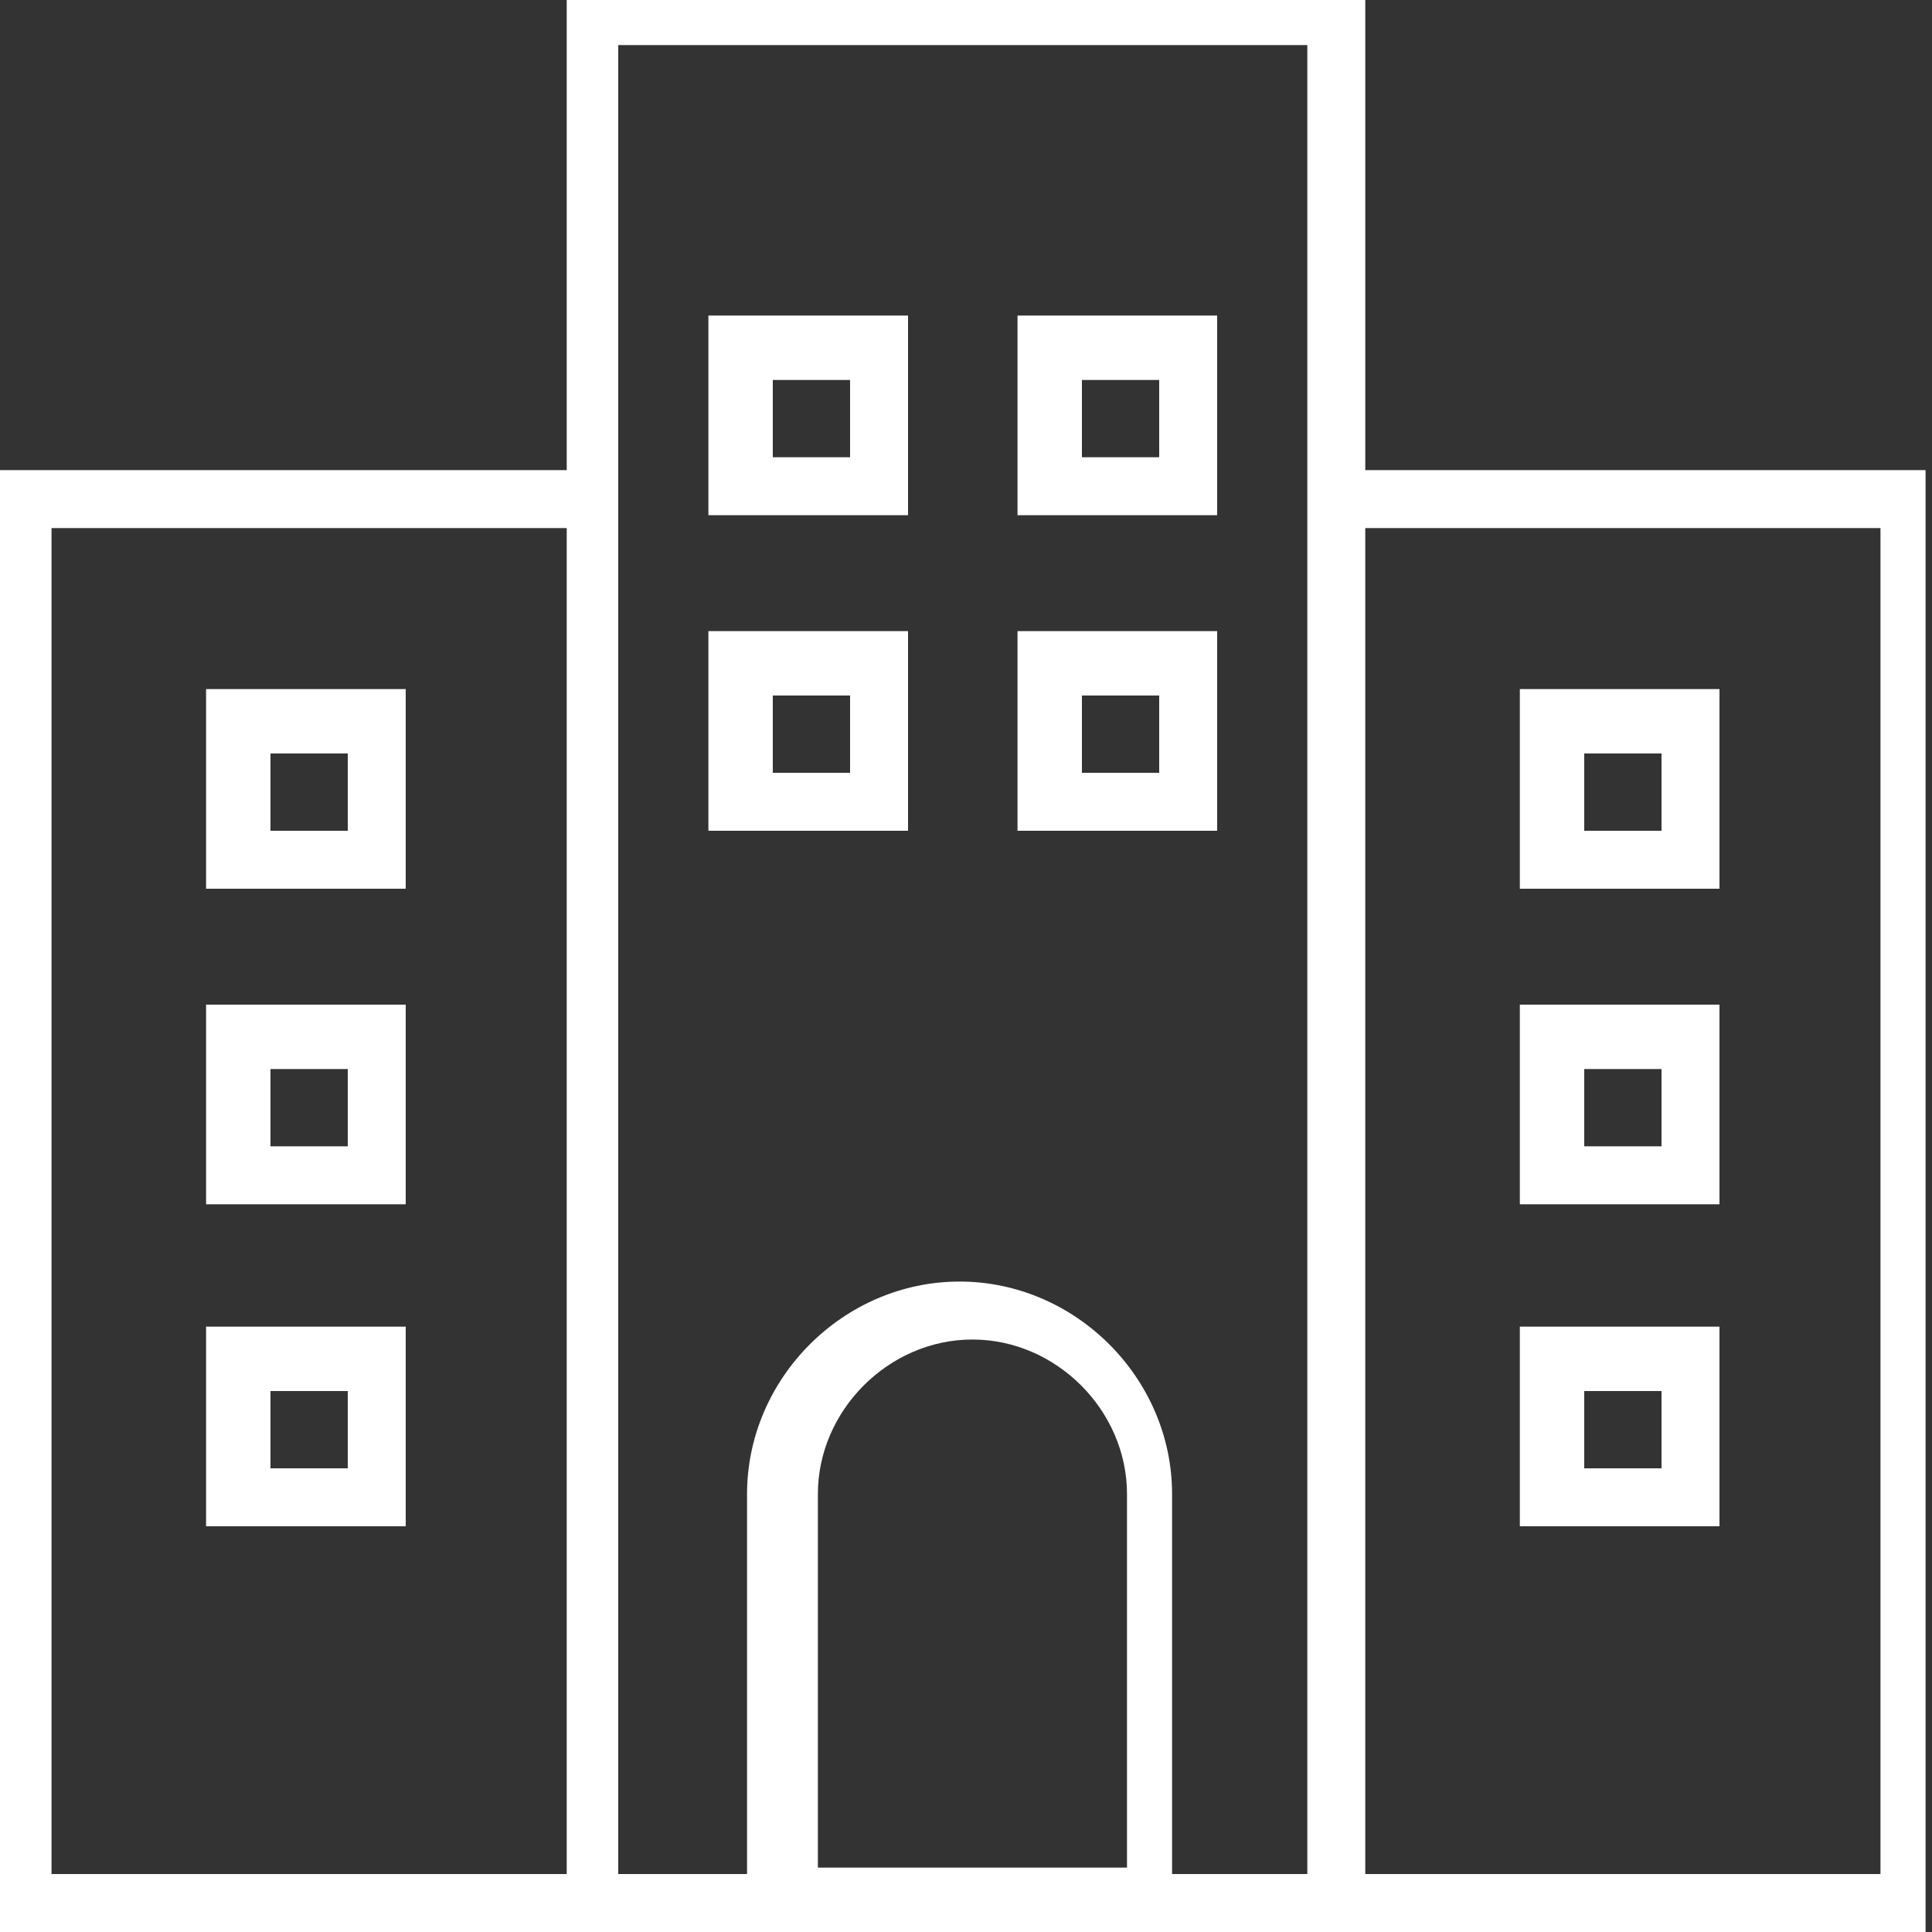 <?xml version="1.0" encoding="utf-8"?>
<!-- Generator: Adobe Illustrator 28.1.0, SVG Export Plug-In . SVG Version: 6.00 Build 0)  -->
<svg version="1.1" id="レイヤー_1" xmlns="http://www.w3.org/2000/svg" xmlns:xlink="http://www.w3.org/1999/xlink" x="0px"
	 y="0px" viewBox="0 0 30 30" style="enable-background:new 0 0 30 30;" xml:space="preserve">
<rect x="0" y="0" width="30" height="30" fill="#333333" stroke="none"/>
<style type="text/css">
	.st0{fill:#FFFFFF;}
</style>
<g id="グループ_14785" transform="translate(929 21)">
	<path class="st0" d="M-907.8-13.7V-21h-12.4v7.3h-8.8V9h8.8h0.8h10.7h0.8h8.8v-22.7H-907.8z M-928.2,8.1v-20.9h8V8.1H-928.2z
		 M-919.4,8.1v-21.8v-6.6h10.7v6.6h0V8.1H-919.4z M-899.8,8.1h-8v-20.9h8V8.1z"/>
	<g>
		<path id="パス_55330" class="st0" d="M-902.3-7.2h-3.1v-3.1h3.1V-7.2z M-904.4-8.1h1.2v-1.2h-1.2V-8.1z"/>
		<path id="パス_55331" class="st0" d="M-902.3-2.3h-3.1v-3.1h3.1V-2.3z M-904.4-3.2h1.2v-1.2h-1.2V-3.2z"/>
		<path id="パス_55332" class="st0" d="M-902.3,2.7h-3.1v-3.1h3.1V2.7z M-904.4,1.8h1.2V0.6h-1.2V1.8z"/>
	</g>
	<g>
		<path id="パス_55333" class="st0" d="M-922.7-7.2h-3.1v-3.1h3.1V-7.2z M-924.8-8.1h1.2v-1.2h-1.2V-8.1z"/>
		<path id="パス_55334" class="st0" d="M-922.7-2.3h-3.1v-3.1h3.1V-2.3z M-924.8-3.2h1.2v-1.2h-1.2V-3.2z"/>
		<path id="パス_55335" class="st0" d="M-922.7,2.7h-3.1v-3.1h3.1V2.7z M-924.8,1.8h1.2V0.6h-1.2V1.8z"/>
	</g>
	<g>
		<path id="パス_55336" class="st0" d="M-914.9-13h-3.1v-3.1h3.1V-13z M-917-13.9h1.2v-1.2h-1.2V-13.9z"/>
		<path id="パス_55337" class="st0" d="M-910.1-13h-3.1v-3.1h3.1V-13z M-912.2-13.9h1.2v-1.2h-1.2V-13.9z"/>
		<path id="パス_55338" class="st0" d="M-914.9-8.1h-3.1v-3.1h3.1V-8.1z M-917-9h1.2v-1.2h-1.2V-9z"/>
		<path id="パス_55339" class="st0" d="M-910.1-8.1h-3.1v-3.1h3.1V-8.1z M-912.2-9h1.2v-1.2h-1.2V-9z"/>
	</g>
	<path id="パス_55340" class="st0" d="M-910.7,8.9h-6.7V2.2c0-1.8,1.5-3.3,3.3-3.3s3.3,1.5,3.3,3.3V8.9z M-916.4,8h4.9V2.2
		c0-1.3-1.1-2.4-2.4-2.4s-2.4,1.1-2.4,2.4V8z"/>
</g>
<g>
</g>
<g>
</g>
<g>
</g>
<g>
</g>
<g>
</g>
<g>
</g>
<g>
</g>
<g>
</g>
<g>
</g>
<g>
</g>
<g>
</g>
<g>
</g>
<g>
</g>
<g>
</g>
<g>
</g>
</svg>
